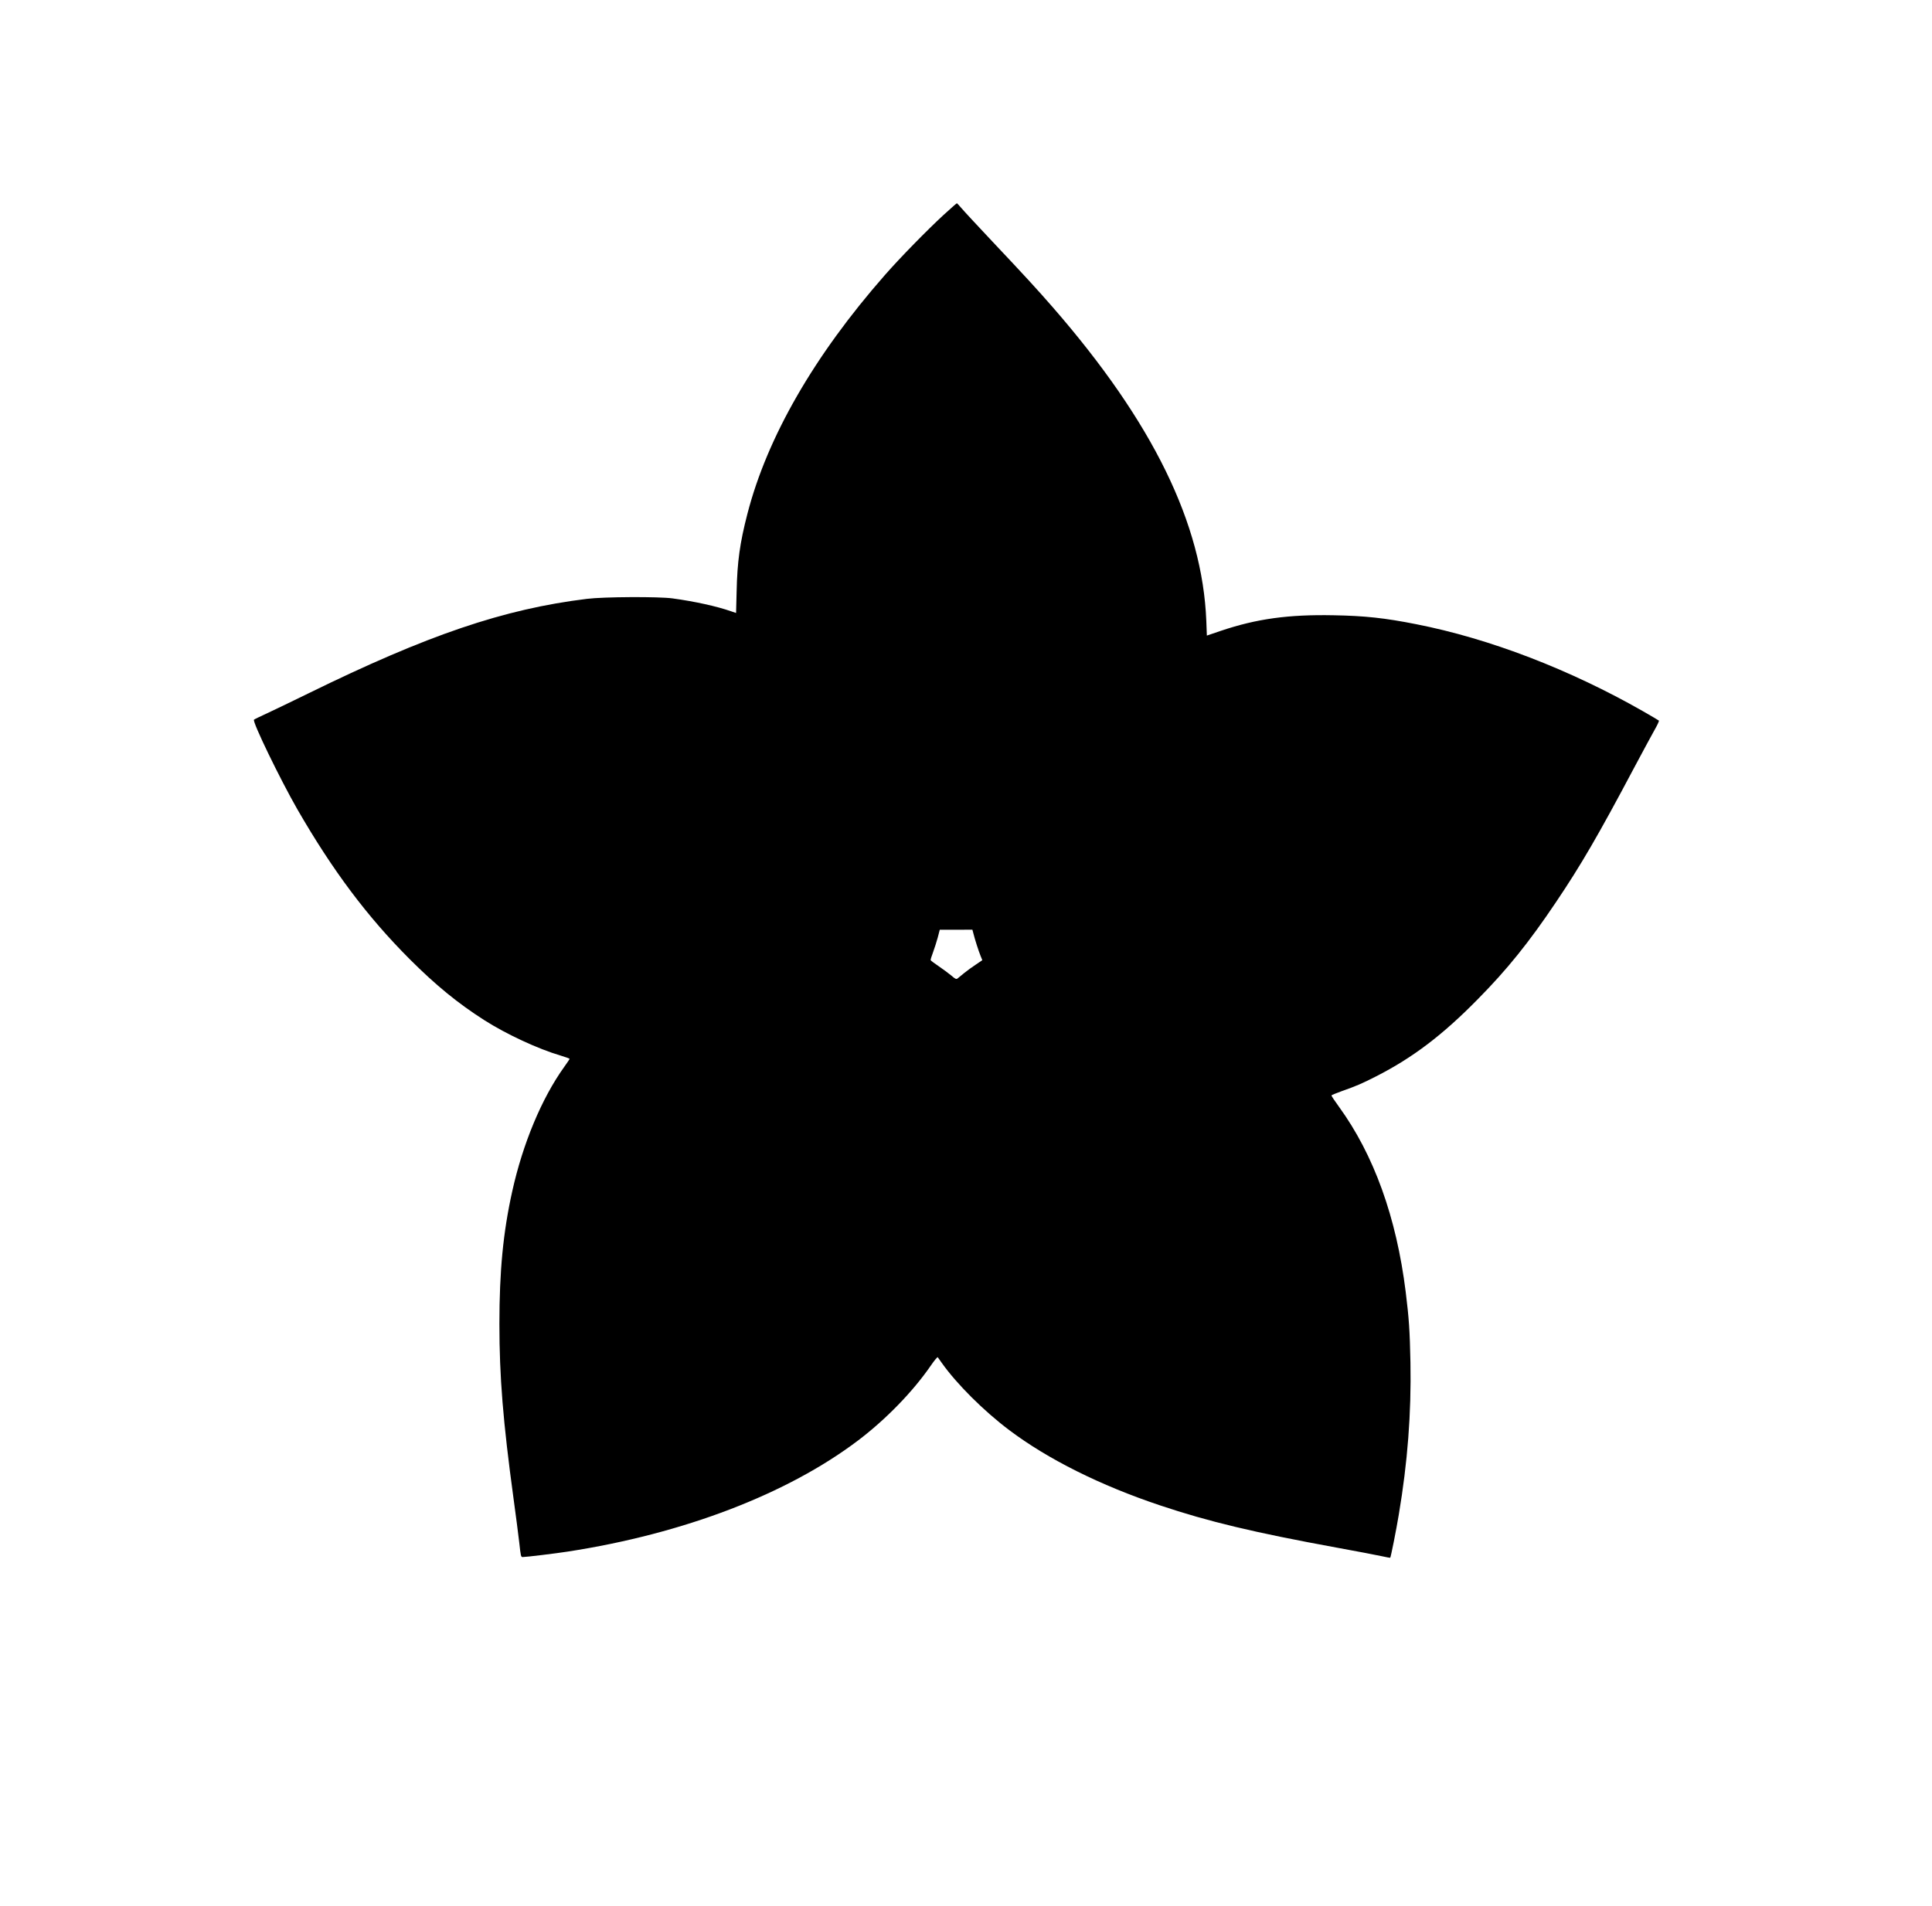 <?xml version="1.0" standalone="no"?>
<!DOCTYPE svg PUBLIC "-//W3C//DTD SVG 20010904//EN"
 "http://www.w3.org/TR/2001/REC-SVG-20010904/DTD/svg10.dtd">
<svg version="1.0" xmlns="http://www.w3.org/2000/svg"
 width="2120pt" height="2092pt" viewBox="0 0 2120 2092"
 preserveAspectRatio="xMidYMid meet">

<g transform="translate(0,2092) scale(0.1,-0.1)"
fill="#000000" stroke="none">
<path d="M10355 18562 c-183 -169 -476 -468 -646 -662 -775 -883 -1291 -1779
-1508 -2621 -82 -317 -111 -524 -118 -851 l-6 -236 -56 19 c-154 54 -398 108
-641 141 -151 21 -757 18 -940 -5 -913 -112 -1746 -395 -3057 -1038 -169 -83
-371 -180 -448 -216 -77 -35 -144 -68 -148 -72 -21 -20 289 -658 476 -984 388
-673 766 -1177 1231 -1643 291 -291 531 -486 820 -671 245 -156 590 -316 838
-389 54 -16 98 -32 98 -36 0 -4 -27 -44 -60 -90 -246 -343 -453 -840 -569
-1363 -100 -450 -141 -875 -141 -1456 0 -581 40 -1073 155 -1916 25 -181 53
-399 63 -485 16 -146 18 -158 37 -158 38 0 360 39 495 60 1272 196 2409 632
3185 1219 305 231 602 536 800 824 37 54 71 95 75 90 3 -4 24 -33 45 -63 163
-230 458 -525 740 -737 423 -319 1000 -607 1655 -826 527 -177 1033 -298 1935
-463 226 -41 450 -84 499 -95 49 -11 90 -18 91 -17 7 7 67 309 94 473 97 576
138 1112 128 1670 -7 352 -16 483 -52 775 -102 820 -349 1504 -732 2032 -47
64 -84 120 -83 125 2 4 55 26 119 49 151 53 219 82 371 160 401 204 731 454
1120 851 318 322 557 619 852 1058 275 408 466 736 862 1483 98 184 200 372
227 420 27 47 46 89 42 93 -5 4 -82 50 -173 102 -804 459 -1685 798 -2490 956
-342 68 -564 92 -905 98 -497 10 -847 -39 -1236 -170 l-156 -53 -6 161 c-42
1066 -586 2180 -1684 3442 -167 192 -311 349 -664 723 -163 173 -316 338 -340
367 -24 28 -46 52 -49 52 -3 1 -68 -57 -145 -127z m326 -7887 c16 -65 58 -196
79 -247 l19 -47 -71 -48 c-40 -26 -97 -68 -128 -93 -30 -25 -63 -51 -72 -59
-15 -11 -24 -8 -70 32 -29 24 -91 70 -138 102 -47 32 -86 61 -88 66 -2 5 10
44 26 86 16 43 39 116 52 163 l22 85 179 0 179 1 11 -41z"/>
</g>
</svg>

